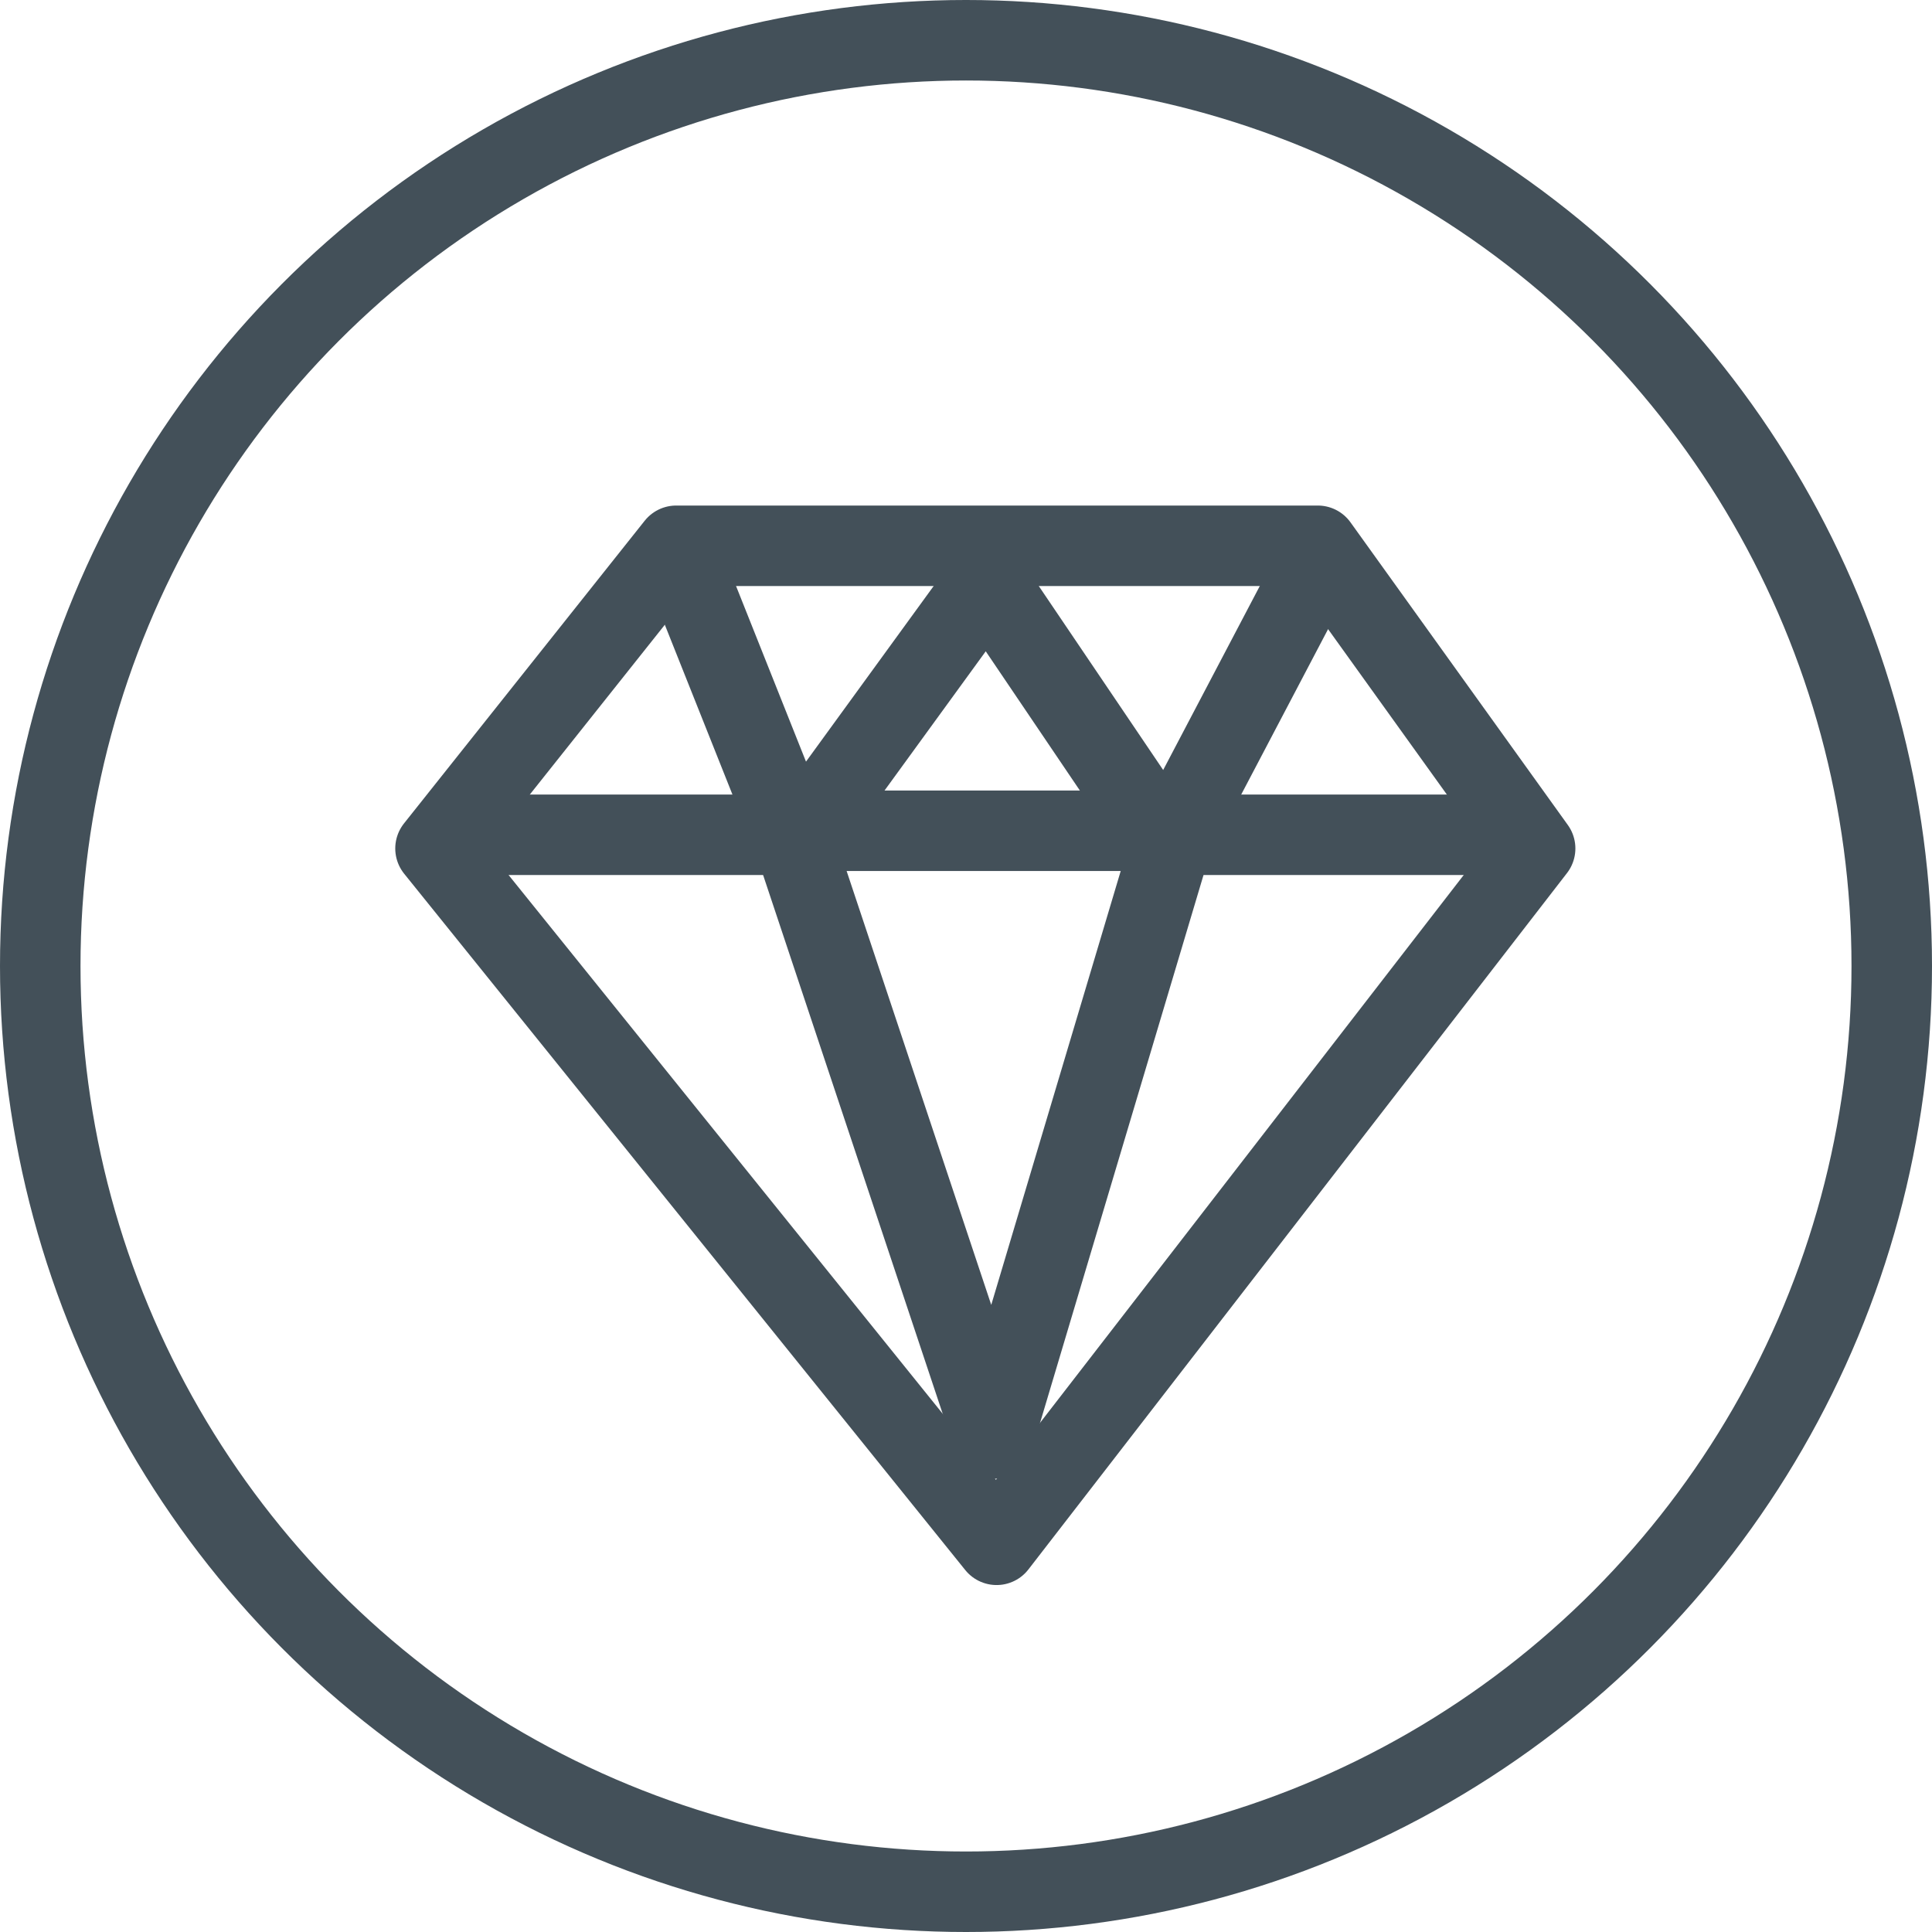 <svg id="Layer_1" data-name="Layer 1" xmlns="http://www.w3.org/2000/svg" xmlns:xlink="http://www.w3.org/1999/xlink" viewBox="0 0 24 24">
  <defs>
    <style>
      .cls-1, .cls-4, .cls-5 {
        fill: none;
      }

      .cls-2 {
        clip-path: url(#clip-path);
      }

      .cls-3 {
        clip-path: url(#clip-path-2);
      }

      .cls-4, .cls-5 {
        stroke: #435059;
      }

      .cls-4 {
        stroke-miterlimit: 10;
        stroke-width: 2px;
      }

      .cls-5 {
        stroke-linejoin: round;
      }
    </style>
    <clipPath id="clip-path">
      <circle class="cls-1" cx="12" cy="12" r="12"/>
    </clipPath>
    <clipPath id="clip-path-2">
      <rect class="cls-1" x="-136" y="-1549" width="1440" height="3999"/>
    </clipPath>
  </defs>
  <title>Clarity icon</title>
  <g class="cls-2">
    <g class="cls-3">
      <circle class="cls-4" cx="12" cy="12" r="12"/>
    </g>
  </g>
  <g>
    <polygon class="cls-5" points="12.38 19.19 5.41 10.54 8.4 6.78 16.37 6.78 19.07 10.54 12.38 19.19"/>
    <polyline class="cls-5" points="8.45 6.89 9.86 10.43 12.34 17.87 14.56 10.43 16.23 7.25"/>
    <polyline class="cls-5" points="5.83 10.37 9.97 10.37 12.26 7.22 14.39 10.37 18.7 10.37"/>
    <line class="cls-5" x1="9.75" y1="10.32" x2="15.4" y2="10.32"/>
  </g>
</svg>
